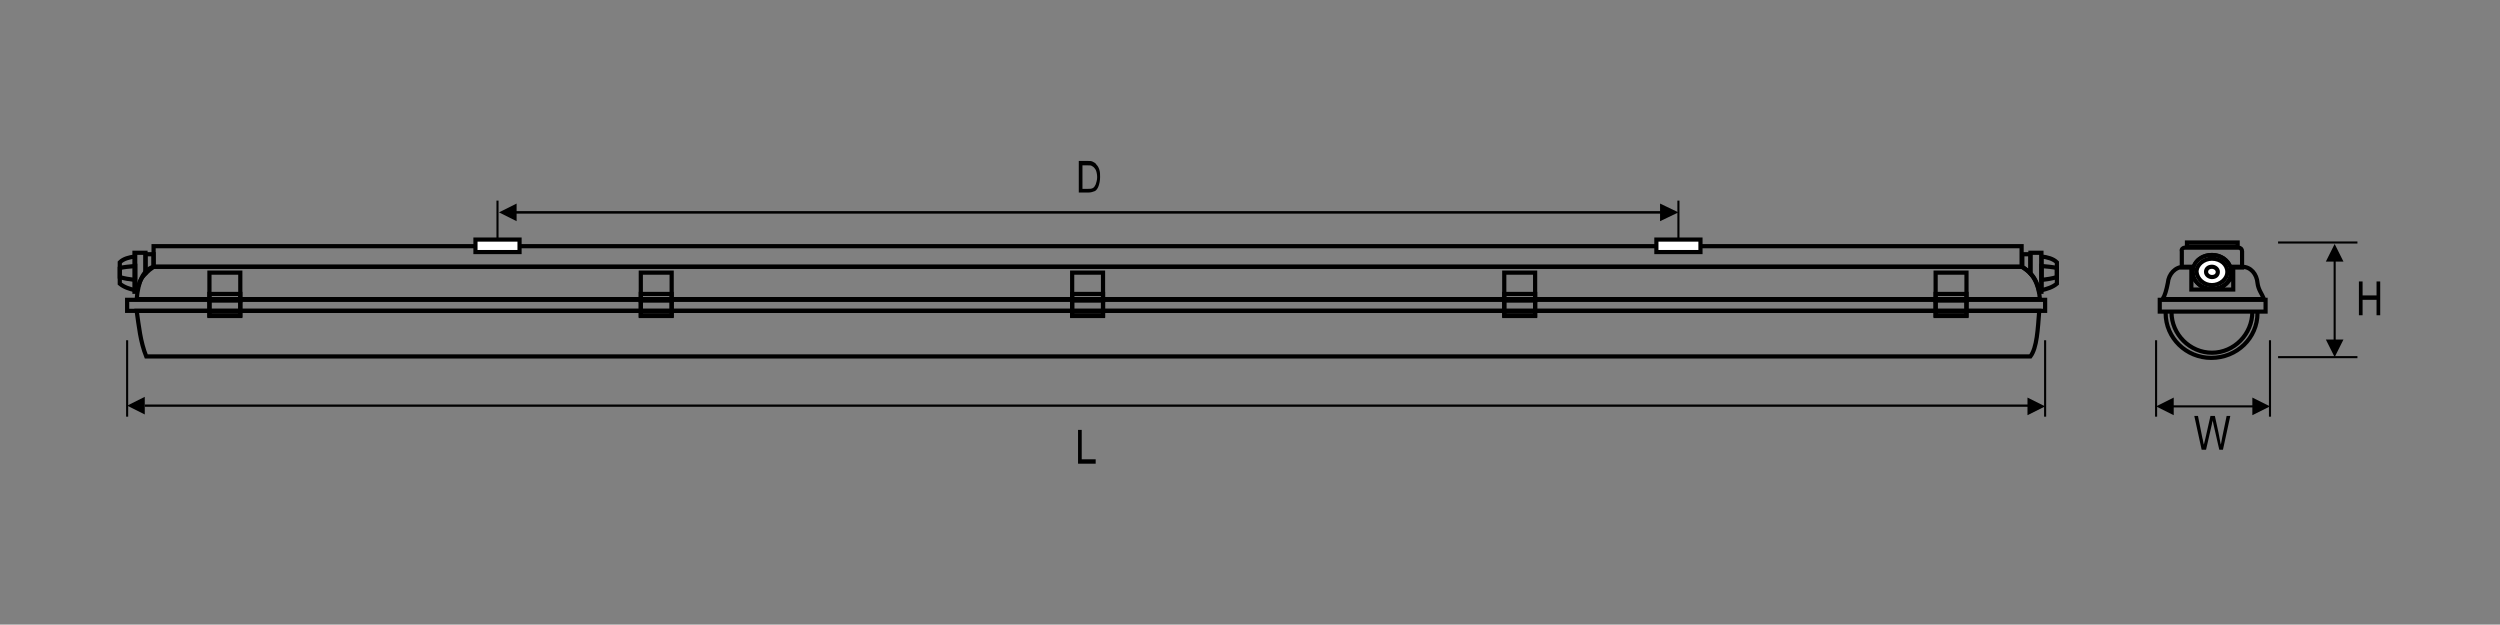 <?xml version="1.0" encoding="utf-8"?>
<!-- Generator: Adobe Illustrator 26.0.1, SVG Export Plug-In . SVG Version: 6.00 Build 0)  -->
<svg version="1.1" id="Layer_1" xmlns="http://www.w3.org/2000/svg" xmlns:xlink="http://www.w3.org/1999/xlink" x="0px" y="0px"
	 viewBox="0 0 340.2 85" style="enable-background:new 0 0 340.2 85;" xml:space="preserve">
<rect x="0" y="0" width="340.2" height="85" fill="#808080" stroke="none"/>
<style type="text/css">
	.st0{fill-rule:evenodd;clip-rule:evenodd;}
	.st1{fill:none;stroke:#000000;stroke-width:0.285;stroke-miterlimit:10;}
	.st2{fill:none;stroke:#000000;stroke-width:0.311;stroke-miterlimit:10;}
	.st3{fill:none;stroke:#000000;stroke-width:0.567;stroke-miterlimit:10;}
	.st4{fill-rule:evenodd;clip-rule:evenodd;fill:#FFFFFF;}
	.st5{fill:none;stroke:#000000;stroke-width:0.571;stroke-miterlimit:10;}
	.st6{fill:none;stroke:#000000;stroke-width:0.343;stroke-miterlimit:10;}
	.st7{fill:none;stroke:#000000;stroke-width:0.567;stroke-miterlimit:22.926;}
</style>
<polygon class="st0" points="278.3,55.3 275.9,54.1 275.9,56.5 "/>
<path class="st1" d="M310,48.6h10.8 M310,33h10.8 M317.7,34.1v13.4"/>
<polygon class="st0" points="317.7,33.2 318.9,35.6 316.5,35.6 "/>
<polygon class="st0" points="317.7,48.6 318.9,46.2 316.5,46.2 "/>
<line class="st2" x1="19.7" y1="55.2" x2="276.1" y2="55.2"/>
<polygon class="st0" points="17.3,55.2 19.7,54 19.7,56.4 "/>
<polygon class="st0" points="149.1,63.1 149.1,62.5 147.2,62.5 147.2,58.5 146.7,58.5 146.7,63.1 "/>
<path class="st0" d="M300.2,61.2l0.8-3.5c0-0.2,0.1-0.3,0.1-0.5l0.1,0.5l0.8,3.5h0.5l1-4.6H303l-0.6,2.9c-0.1,0.4-0.1,0.7-0.2,1
	c-0.1-0.5-0.2-1.1-0.3-1.6l-0.5-2.3h-0.6l-0.7,3.1l-0.2,0.8c-0.1-0.3-0.1-0.6-0.2-0.9l-0.6-3h-0.5l1,4.6H300.2z"/>
<polygon class="st0" points="321.5,42.9 321.5,40.8 323.4,40.8 323.4,42.9 323.9,42.9 323.9,38.3 323.4,38.3 323.4,40.2 321.5,40.2 
	321.5,38.3 321,38.3 321,42.9 "/>
<path class="st3" d="M293.9,42.4h14.4v-1.6h-14.4V42.4z M294.3,40.7c4.6,0,9.2,0,13.8,0c-0.3-0.7-0.8-1.3-0.9-2.2
	c-0.1-1.2-0.9-2.2-2.1-2.2h-1.5c0.1,0.2,0.1,0.4,0.1,0.7c0,1.3-1.2,2.3-2.6,2.3c-1.5,0-2.6-1-2.6-2.3c0-0.2,0.1-0.4,0.1-0.7h-1.4
	c-1.2,0-2.1,1-2.2,2.2C294.8,39.5,294.6,40.2,294.3,40.7z M297.3,33.7h7.3c0.3,0,0.5,0.2,0.5,0.5v2.2h-1.6c-0.3-1-1.3-1.7-2.5-1.7
	c-1.2,0-2.2,0.7-2.5,1.7h-1.6v-2.2C296.8,33.9,297.1,33.7,297.3,33.7z M307.2,42.4l0,0.2c0,3.4-2.8,6.1-6.3,6.1
	c-3.4,0-6.2-2.7-6.2-6.1v-0.2H307.2z M306.5,42.4L306.5,42.4c0,3.1-2.5,5.6-5.5,5.6c-3,0-5.5-2.5-5.5-5.5v-0.1H306.5z M297.6,33.6
	h6.9V33h-6.9V33.6z M298.2,36.3h0.3c-0.1,0.2-0.1,0.4-0.1,0.7c0,1.3,1.2,2.3,2.6,2.3c1.5,0,2.6-1,2.6-2.3c0-0.2-0.1-0.5-0.1-0.7h0.4
	v3.1h-5.7V36.3z"/>
<path class="st4" d="M301,39.3c1.5,0,2.6-1,2.6-2.3c0-1.3-1.2-2.3-2.6-2.3c-1.5,0-2.6,1-2.6,2.3C298.4,38.3,299.6,39.3,301,39.3
	L301,39.3z"/>
<path class="st3" d="M301,39.3c1.5,0,2.6-1,2.6-2.3c0-1.3-1.2-2.3-2.6-2.3c-1.5,0-2.6,1-2.6,2.3C298.4,38.3,299.6,39.3,301,39.3
	L301,39.3z"/>
<path class="st4" d="M301,38.8c1.1,0,2.1-0.8,2.1-1.8c0-1-0.9-1.8-2.1-1.8c-1.1,0-2.1,0.8-2.1,1.8C299,38,299.9,38.8,301,38.8
	L301,38.8z"/>
<path class="st3" d="M301,38.8c1.1,0,2.1-0.8,2.1-1.8c0-1-0.9-1.8-2.1-1.8c-1.1,0-2.1,0.8-2.1,1.8C299,38,299.9,38.8,301,38.8
	L301,38.8z"/>
<path class="st4" d="M301,37.7c0.5,0,0.8-0.3,0.8-0.7c0-0.4-0.4-0.7-0.8-0.7c-0.5,0-0.8,0.3-0.8,0.7C300.2,37.4,300.6,37.7,301,37.7
	L301,37.7z"/>
<path class="st3" d="M301,37.7c0.5,0,0.8-0.3,0.8-0.7c0-0.4-0.4-0.7-0.8-0.7c-0.5,0-0.8,0.3-0.8,0.7C300.2,37.4,300.6,37.7,301,37.7
	L301,37.7z"/>
<rect x="17.3" y="40.8" class="st5" width="261" height="1.5"/>
<rect x="20.9" y="33.5" class="st5" width="254.2" height="2.8"/>
<path class="st5" d="M277.5,42.3c-71.5,0-187.4,0-258.9,0c0.3,2.1,0.5,4.2,1.3,6.2c70.7,0,185.8,0,256.4,0
	C277.2,47.3,277.3,44.8,277.5,42.3z"/>
<path class="st5" d="M18.6,40.7h259c-0.2-2.2-1-3.6-2.5-4.4H20.9C19.5,36.7,18.8,38.3,18.6,40.7z"/>
<path class="st5" d="M276.3,34.4h1.5v5.3h-0.3c-0.2-1-0.6-1.9-1.2-2.5V34.4z"/>
<path class="st5" d="M277.8,34.9c0.8,0.1,1.6,0.3,2.1,0.8c0,1,0,1.9,0,2.9c-0.6,0.5-1.3,0.7-2.1,0.9
	C277.8,37.9,277.8,36.4,277.8,34.9z"/>
<path class="st5" d="M277.8,36.2c0.8,0.1,1.6,0.1,2.1,0.3c0,0.4,0,0.8,0,1.2c-0.6,0.2-1.3,0.3-2.1,0.4
	C277.8,37.5,277.8,36.8,277.8,36.2z"/>
<path class="st5" d="M275.2,34.6h1.1v2.6c-0.3-0.3-0.7-0.6-1.1-0.9V34.6z"/>
<line class="st1" x1="295.5" y1="55.3" x2="306.6" y2="55.3"/>
<path class="st1" d="M308.9,46.3v10.4 M293.4,46.3v10.4"/>
<polygon class="st0" points="293.4,55.3 295.8,54.1 295.8,56.5 "/>
<polygon class="st0" points="308.9,55.3 306.5,54.1 306.5,56.5 "/>
<line class="st1" x1="67.7" y1="27.3" x2="67.7" y2="32.4"/>
<line class="st1" x1="228.4" y1="27.3" x2="228.4" y2="32.4"/>
<line class="st6" x1="69.1" y1="28.9" x2="227.4" y2="28.9"/>
<polygon class="st0" points="67.9,28.9 70.3,27.7 70.3,30.1 "/>
<polygon class="st0" points="228.4,28.9 225.9,27.7 225.9,30.1 "/>
<path class="st0" d="M148.1,26.2c0.4,0,0.6-0.1,0.9-0.2c0.2-0.1,0.4-0.4,0.5-0.7c0.1-0.3,0.2-0.7,0.2-1.2c0-0.4,0-0.7-0.1-1
	c-0.1-0.3-0.2-0.5-0.4-0.7c-0.1-0.2-0.3-0.3-0.5-0.4c-0.2-0.1-0.4-0.1-0.7-0.1h-1.2v4.3H148.1z M147.3,22.5h0.7c0.3,0,0.5,0,0.6,0.1
	c0.2,0.1,0.3,0.2,0.5,0.5c0.1,0.2,0.2,0.6,0.2,1c0,0.4-0.1,0.7-0.2,1c-0.1,0.2-0.2,0.4-0.4,0.5c-0.2,0.1-0.4,0.1-0.7,0.1h-0.7V22.5z
	"/>
<rect x="64.7" y="32.6" class="st4" width="6" height="1.7"/>
<rect x="64.7" y="32.6" class="st7" width="6" height="1.7"/>
<rect x="225.4" y="32.6" class="st4" width="6" height="1.7"/>
<rect x="225.4" y="32.6" class="st7" width="6" height="1.7"/>
<rect x="263.4" y="37.1" class="st5" width="4.2" height="5.9"/>
<rect x="263.4" y="40.8" class="st5" width="4.2" height="2.1"/>
<rect x="263.4" y="40" class="st5" width="4.2" height="0.9"/>
<rect x="204.7" y="37.1" class="st5" width="4.2" height="5.9"/>
<rect x="204.7" y="40.8" class="st5" width="4.2" height="2.1"/>
<rect x="204.7" y="40" class="st5" width="4.2" height="0.9"/>
<rect x="28.5" y="37.1" class="st5" width="4.2" height="5.9"/>
<rect x="28.5" y="40.8" class="st5" width="4.2" height="2.1"/>
<rect x="28.5" y="40" class="st5" width="4.2" height="0.9"/>
<rect x="87.2" y="37.1" class="st5" width="4.2" height="5.9"/>
<rect x="87.2" y="40.8" class="st5" width="4.2" height="2.1"/>
<rect x="87.2" y="40" class="st5" width="4.2" height="0.9"/>
<rect x="145.9" y="37.1" class="st5" width="4.2" height="5.9"/>
<rect x="145.9" y="40.8" class="st5" width="4.2" height="2.1"/>
<rect x="145.9" y="40" class="st5" width="4.2" height="0.9"/>
<path class="st5" d="M19.8,34.4h-1.5v5.3h0.3c0.2-1,0.6-1.9,1.2-2.5V34.4z"/>
<path class="st5" d="M18.4,34.9c-0.8,0.1-1.6,0.3-2.1,0.8c0,1,0,1.9,0,2.9c0.6,0.5,1.3,0.7,2.1,0.9C18.4,37.9,18.4,36.4,18.4,34.9z"
	/>
<path class="st5" d="M18.4,36.2c-0.8,0.1-1.6,0.1-2.1,0.3c0,0.4,0,0.8,0,1.2c0.6,0.2,1.3,0.3,2.1,0.4C18.4,37.5,18.4,36.8,18.4,36.2
	z"/>
<path class="st5" d="M20.9,34.6h-1.1v2.6c0.3-0.3,0.7-0.6,1.1-0.9V34.6z"/>
<line class="st1" x1="278.3" y1="46.3" x2="278.3" y2="56.7"/>
<line class="st1" x1="17.3" y1="46.3" x2="17.3" y2="56.7"/>
</svg>
